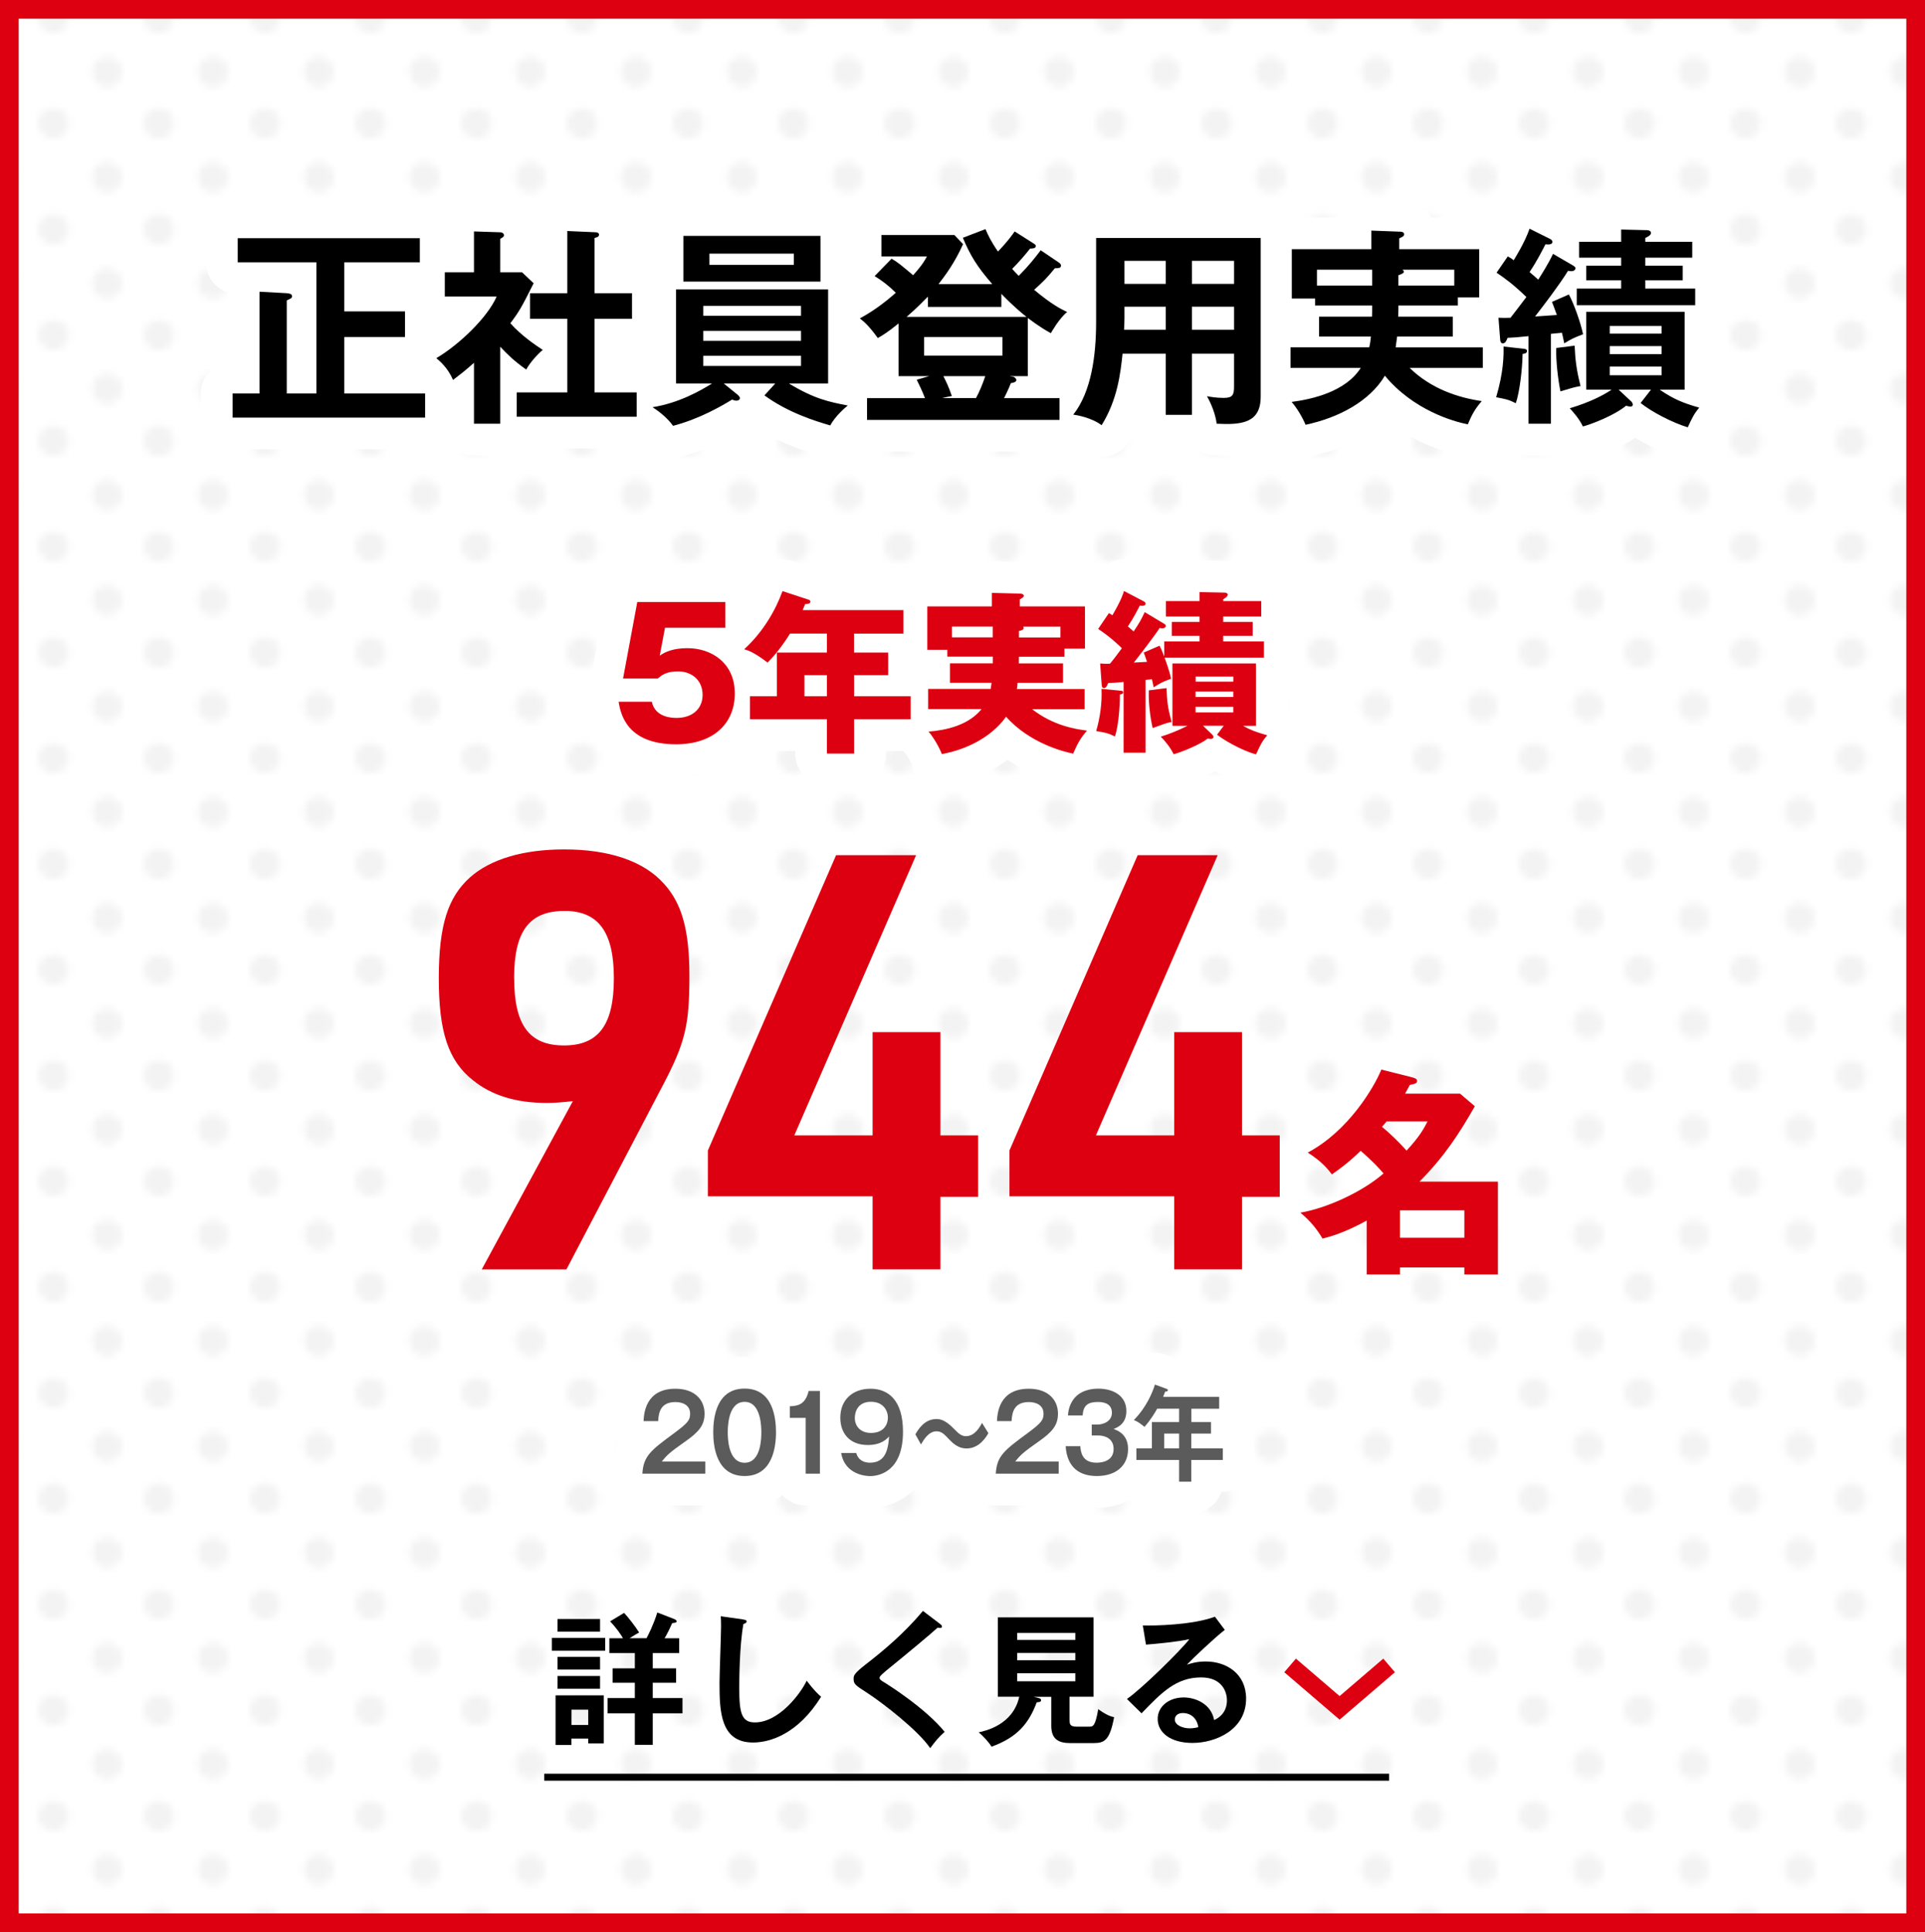 <?xml version="1.0" encoding="UTF-8"?>
<svg id="_レイヤー_2" data-name="レイヤー 2" xmlns="http://www.w3.org/2000/svg" xmlns:xlink="http://www.w3.org/1999/xlink" viewBox="0 0 273 274">
  <defs>
    <style>
      .cls-1 {
        fill: url(#_新規パターンスウォッチ_1);
      }

      .cls-1, .cls-2, .cls-3, .cls-4, .cls-5 {
        stroke-width: 0px;
      }

      .cls-2, .cls-6, .cls-7, .cls-8 {
        fill: none;
      }

      .cls-9 {
        opacity: .05;
      }

      .cls-6 {
        stroke: #dd0010;
        stroke-width: 2.54px;
      }

      .cls-6, .cls-7 {
        stroke-miterlimit: 10;
      }

      .cls-7 {
        stroke: #000;
        stroke-width: .99px;
      }

      .cls-4 {
        fill: #5b5b5b;
      }

      .cls-5 {
        fill: #dd0010;
      }

      .cls-8 {
        stroke: #fff;
        stroke-linejoin: round;
        stroke-width: 9px;
      }
    </style>
    <pattern id="_新規パターンスウォッチ_1" data-name="新規パターンスウォッチ 1" x="0" y="0" width="14.73" height="14.73" patternTransform="translate(491.36 51.61)" patternUnits="userSpaceOnUse" viewBox="0 0 14.73 14.73">
      <g>
        <rect class="cls-2" x="0" y="0" width="14.73" height="14.73"/>
        <path class="cls-3" d="M9,10.91c0-1.21.98-2.18,2.18-2.18s2.18.98,2.18,2.18-.98,2.18-2.18,2.18-2.18-.98-2.18-2.18Z"/>
        <path class="cls-3" d="M3.82,1.36c1.21,0,2.18.98,2.18,2.18s-.98,2.18-2.18,2.18-2.18-.98-2.18-2.18.98-2.18,2.18-2.18Z"/>
      </g>
    </pattern>
  </defs>
  <g id="_レイヤー_1-2" data-name="レイヤー 1">
    <g>
      <g class="cls-9">
        <rect class="cls-1" width="273" height="274"/>
      </g>
      <g>
        <path class="cls-3" d="M85.83,232.28v1.81h-7.57v-1.81h7.57ZM81.04,246.55v.91h-2.25v-7.04h6.84v6.82h-2.21v-.69h-2.37ZM85.1,229.6v1.79h-6.03v-1.79h6.03ZM85.1,234.96v1.81h-6.03v-1.81h6.03ZM85.1,237.68v1.81h-6.03v-1.81h6.03ZM83.42,244.62v-2.17h-2.37v2.17h2.37ZM91.68,232.34c.26-.49,1.01-1.95,1.54-3.67l2.39.93c.06.02.35.14.35.32s-.14.2-.63.26c-.32.73-.63,1.38-1.08,2.15h2.07v2.09h-3.75v2.17h3.31v2.05h-3.31v2.17h4.22v2.17h-4.22v4.46h-2.54v-4.46h-3.86v-2.17h3.86v-2.17h-3.15v-2.05h3.15v-2.17h-3.61v-2.09h1.93c-.26-.47-.87-1.4-1.83-2.4l1.99-1.2c.51.55,1.54,1.83,2.13,2.78-.3.18-.67.37-1.36.81h2.39Z"/>
        <path class="cls-3" d="M105.41,229.68c.32.04.47.06.47.28,0,.2-.28.3-.45.34-.57,3.15-.59,8.02-.59,9.11,0,3.49.32,4.85,2.21,4.85,3.45,0,6.51-4.12,7.35-5.91,1.06,1.38,1.62,1.91,2.05,2.27-3.31,5.32-7.27,6.49-9.66,6.49-4.61,0-4.75-4.38-4.75-8.44,0-1.28.22-6.92.22-8.08,0-.83-.02-.97-.04-1.38l3.19.45Z"/>
        <path class="cls-3" d="M133.35,230.33c.12.08.24.2.24.32,0,.08-.04.22-.26.22-.06,0-.18-.02-.37-.04-.81.77-4.38,3.73-7.33,6.13-.87.73-.89.85-.89.97,0,.24.18.37.79.73.32.2,5.74,3.59,8.44,6.94-.91.81-1.24,1.24-2.05,2.31-1.73-2.54-6.7-6.37-8.81-7.75-1.85-1.2-2.05-1.32-2.05-2.09,0-.45.04-.73,1.73-2.05,2.58-1.99,5.48-4.44,8.1-7.57l2.46,1.87Z"/>
        <path class="cls-3" d="M151.69,244.01c0,.47.06.85.97.85h1.81c.53,0,.85,0,1.28-2.48,1.24.91,1.89,1.06,2.25,1.14-.61,3.23-1.32,3.67-2.9,3.67h-3.33c-1.54,0-2.68-.47-2.68-2.44v-4.12h-2.5l.73.18c.12.04.32.08.32.3,0,.26-.26.28-.61.3-1.12,2.98-2.74,4.97-6.41,6.29-.35-.59-1.3-1.64-1.83-2.03.99-.22,4.87-1.06,5.76-5.05h-3.04v-11.26h13.58v11.26h-3.41v3.37ZM152.5,232.56v-.99h-8.24v.99h8.24ZM144.26,234.41v1.04h8.24v-1.04h-8.24ZM144.26,237.29v1.14h8.24v-1.14h-8.24Z"/>
        <path class="cls-3" d="M173.7,231.14c-1.24.93-4.61,4.1-5.38,4.93.53-.16,1.38-.45,2.66-.45,3,0,5.74,1.77,5.74,5.26,0,4.42-4.3,6.29-7.61,6.29-3.13,0-4.93-1.48-4.93-3.41,0-1.75,1.58-3.04,3.69-3.04,1.54,0,3.86.81,4.32,3.21,1.81-.83,1.81-2.42,1.81-2.82,0-1.18-.69-3.23-3.65-3.23-3.55,0-5.6,2.13-8.46,5.09l-2.07-2.03c2.17-1.5,7.69-6.96,8.85-8.48-1.77.39-4.85.67-6.15.77l-.45-2.72c1.52.06,7.12-.06,10.23-1.24l1.4,1.87ZM167.73,242.93c-.75,0-1.12.45-1.12.91,0,.81,1.12,1.26,2.11,1.26.53,0,.97-.1,1.22-.16-.18-1.26-1.04-2.01-2.21-2.01Z"/>
      </g>
      <polyline class="cls-6" points="197 236.18 189.98 242.2 182.96 236.18"/>
      <line class="cls-7" x1="77.18" y1="252.03" x2="197" y2="252.03"/>
      <g>
        <g>
          <path class="cls-8" d="M60.29,55.8v3.42h-27.3v-3.42h3.81v-14.43l3.87.21c.33.03.75.09.75.42,0,.27-.15.33-.75.6v13.2h4.2v-18.6h-11.16v-3.42h25.83v3.42h-10.71v6.96h8.61v3.63h-8.61v8.01h11.46Z"/>
          <path class="cls-8" d="M70.94,60.09h-3.72v-8.64c-1.23,1.11-2.22,1.86-2.97,2.43-.75-1.74-1.86-2.64-2.37-3.09,3.21-1.89,7.26-5.76,8.55-8.73h-7.35v-3.45h4.14v-5.79l3.69.12c.42,0,.57.27.57.42,0,.18-.15.3-.54.51v4.74h3.09l1.65,1.56c-1.71,3.42-2.04,3.99-3.3,5.67,1.62,1.83,3.69,3.18,4.59,3.78-.75.63-1.86,1.86-2.34,2.79-1.77-1.26-2.61-2.1-3.69-3.24v10.92ZM75.17,45.21v-3.63h5.28v-8.82l4.05.18c.24,0,.45.12.45.33,0,.3-.21.36-.63.48v7.83h5.31v3.63h-5.31v10.44h5.97v3.45h-17.01v-3.45h7.17v-10.44h-5.28Z"/>
          <path class="cls-8" d="M109.94,54.39h-7.29l1.92,1.56c.15.12.36.33.36.51,0,.21-.21.36-.48.36-.18,0-.33-.03-.63-.15-1.38.84-4.5,2.7-8.37,3.72-.69-.99-1.86-1.98-2.91-2.64,3.72-.6,6.69-2.28,8.43-3.36h-5.1v-13.35h21.57v13.35h-5.55c3.66,2.22,5.76,2.61,8.34,3.12-.33.27-1.74,1.44-2.49,2.82-2.07-.6-5.97-1.8-9.33-4.26l1.53-1.68ZM116.36,33.45v6.48h-19.44v-6.48h19.44ZM113.6,44.79v-1.41h-13.86v1.41h13.86ZM99.74,46.92v1.41h13.86v-1.41h-13.86ZM99.74,50.46v1.44h13.86v-1.44h-13.86ZM100.61,35.97v1.59h11.97v-1.59h-11.97Z"/>
          <path class="cls-8" d="M127.43,53.34v-7.47c-1.47,1.2-2.25,1.68-2.94,2.07-1.17-1.62-1.89-2.28-2.55-2.79,1.68-.9,3.3-2.04,5.1-3.63-1.02-1.02-1.86-1.65-3-2.37l2.4-2.46c.87.48,1.41.96,3.06,2.34,1.44-1.62,1.74-2.25,1.95-2.67h-6.45v-3.03h10.35l1.23,1.29c-1.17,2.64-2.61,4.56-3.48,5.67h7.62c-2.19-2.52-3.12-4.08-4.17-6.57l3.21-1.23c.33.78.75,1.71,1.77,3.18,1.47-1.53,2.07-2.43,2.37-2.85l2.64,1.68c.3.18.36.27.36.39,0,.33-.45.36-.81.36-.81,1.02-1.62,1.95-2.55,2.88.15.18.3.33.93.99,1.41-1.41,2.28-2.52,3.12-3.63l2.4,1.62c.33.21.48.36.48.54,0,.36-.3.39-.87.39-1.23,1.5-1.59,1.83-2.94,3.06,2.49,2.07,3.69,2.67,4.68,3.15-1.11.87-2.28,2.94-2.31,3-1.71-.93-3.09-2.04-3.27-2.16v8.25h-2.61l.57.09c.15.03.42.3.42.45,0,.33-.54.42-.78.45-.33.87-.72,1.62-.96,2.13h7.86v3.09h-27.3v-3.09h8.22c-.36-.96-.93-2.13-1.17-2.61l1.77-.51h-4.35ZM131.6,42.06c-.63.63-1.5,1.56-3.03,2.88h17.01c-.54-.42-1.8-1.44-3.57-3.27v1.86h-10.41v-1.47ZM131.06,47.79v2.64h11.1v-2.64h-11.1ZM133.79,53.34c.42.84.72,1.44,1.2,2.82-.42.09-.84.15-1.41.3h4.83c.51-.93.96-2.04,1.32-3.12h-5.94Z"/>
          <path class="cls-8" d="M169.04,58.83h-3.72v-8.67h-6.12c-.3,2.82-.72,6.51-2.97,10.14-1.44-1.08-3.54-1.44-4.02-1.5,2.61-3.3,3.24-8.55,3.24-13.17v-11.88h23.34v22.5c0,3.75-2.7,4.02-6.24,3.84-.18-1.38-.78-2.85-1.38-3.9.48.09,1.38.24,2.37.24,1.29,0,1.47-.45,1.47-1.62v-4.65h-5.97v8.67ZM165.32,43.5h-5.85v1.56c0,.54-.03,1.2-.06,1.71h5.91v-3.27ZM165.32,36.99h-5.85v3.27h5.85v-3.27ZM169.04,40.26h5.97v-3.27h-5.97v3.27ZM169.04,46.77h5.97v-3.27h-5.97v3.27Z"/>
          <path class="cls-8" d="M206.03,44.91v2.82h-7.89c-.09.72-.15,1.14-.21,1.53h12.36v2.91h-10.38c3.03,2.97,6.9,4.23,10.23,4.71-.93,1.08-1.38,1.86-1.98,3.3-2.1-.42-7.74-2.04-11.76-6.9-2.16,3.63-6.57,5.97-11.25,6.96-.39-.99-1.29-2.49-1.98-3.24,2.94-.39,7.65-1.44,9.81-4.83h-9.96v-2.91h11.16c.15-.6.18-1.02.24-1.53h-7.35v-2.82h7.5c.03-.6.03-.75.03-1.59h-8.1v-.99h-3.3v-6.99h11.28v-2.64l3.99.15c.15,0,.66,0,.66.36,0,.27-.15.33-.69.6v1.53h11.34v6.84h-3.03v1.14h-8.43c0,.48,0,.6-.03,1.59h7.74ZM194.6,38.25h-7.83v2.25h7.83v-2.25ZM198.32,40.5h7.92v-2.25h-7.35c.12.09.21.18.21.3,0,.21-.57.42-.78.48v1.47Z"/>
          <path class="cls-8" d="M216.17,49.47c.18.03.39.09.39.3,0,.36-.42.39-.63.42-.03,2.13-.42,5.43-.96,6.99-1.08-.54-1.5-.6-2.79-.84,1.05-3.57,1.08-5.85,1.05-7.2l2.94.33ZM223.13,37.68c.09.06.3.18.3.36,0,.12-.09.42-.63.42-.15,0-.3-.03-.42-.06-1.26,2.04-3.54,5.01-4.68,6.48.42-.03.66-.03,3.09-.21-.27-.78-.42-1.14-.69-1.86l2.4-1.05c.75,1.41,1.65,3.96,2.01,5.64-1.38.54-1.53.6-2.67,1.29-.18-.9-.24-1.14-.33-1.5l-1.56.15v12.75h-3.18v-12.42c-1.44.15-2.19.21-2.97.24-.15.42-.33.78-.66.78-.3,0-.36-.24-.39-.54l-.24-3.09c.75.03,1.08.03,1.71,0,.18-.21,1.5-1.95,2.25-2.94-1.83-1.77-3.06-2.67-4.23-3.45l1.59-2.31c.33.18.54.3.84.54.06-.09,1.59-2.52,2.25-4.47l2.94,1.47c.12.06.3.21.3.39,0,.45-.63.39-.99.36-.39.75-1.17,2.34-2.25,3.93.78.66.99.87,1.23,1.08.51-.81,1.38-2.16,2.1-3.66l2.88,1.68ZM223.31,49.02c.09,2.04.27,3.48.84,5.73-.78.12-1.35.3-2.85.75-.36-1.71-.66-4.47-.6-6.15l2.61-.33ZM234.14,55.26h-4.59l1.8,1.68c.12.12.21.3.21.45,0,.24-.24.27-.36.27s-.24-.03-.6-.12c-1.65,1.38-4.95,2.64-6.12,2.94-.48-1.05-1.41-2.1-1.86-2.58,3-.9,4.8-1.89,5.94-2.64h-3.6v-11.04h13.95v11.04h-3.54c2.01,1.38,3.42,1.92,5.61,2.55-.75.9-1.05,1.53-1.62,2.79-2.04-.6-5.1-2.16-6.69-3.45l1.47-1.89ZM240.41,40.92v2.37h-16.8v-2.37h6.3v-1.17h-4.95v-2.07h4.95v-1.14h-5.97v-2.25h5.97v-1.74l3.66.09c.27,0,.57.12.57.39,0,.3-.33.48-.81.72v.54h6.66v2.25h-6.66v1.14h5.31v2.07h-5.31v1.17h7.08ZM235.64,47.31v-1.08h-7.35v1.08h7.35ZM228.29,49.08v1.14h7.35v-1.14h-7.35ZM228.29,51.99v1.23h7.35v-1.23h-7.35Z"/>
        </g>
        <g>
          <path class="cls-3" d="M60.29,55.8v3.42h-27.3v-3.42h3.81v-14.43l3.87.21c.33.03.75.09.75.42,0,.27-.15.33-.75.6v13.2h4.2v-18.6h-11.16v-3.42h25.83v3.42h-10.71v6.96h8.61v3.63h-8.61v8.01h11.46Z"/>
          <path class="cls-3" d="M70.94,60.09h-3.72v-8.64c-1.23,1.11-2.22,1.86-2.97,2.43-.75-1.74-1.86-2.64-2.37-3.09,3.21-1.89,7.26-5.76,8.55-8.73h-7.35v-3.45h4.14v-5.79l3.69.12c.42,0,.57.27.57.42,0,.18-.15.3-.54.51v4.74h3.09l1.65,1.56c-1.71,3.42-2.04,3.99-3.3,5.67,1.62,1.83,3.69,3.18,4.59,3.78-.75.63-1.86,1.86-2.34,2.79-1.77-1.26-2.61-2.1-3.69-3.24v10.92ZM75.17,45.21v-3.63h5.28v-8.82l4.05.18c.24,0,.45.12.45.33,0,.3-.21.36-.63.48v7.83h5.31v3.63h-5.31v10.44h5.97v3.45h-17.01v-3.45h7.17v-10.44h-5.28Z"/>
          <path class="cls-3" d="M109.94,54.39h-7.29l1.92,1.56c.15.12.36.33.36.51,0,.21-.21.36-.48.36-.18,0-.33-.03-.63-.15-1.38.84-4.5,2.7-8.37,3.72-.69-.99-1.86-1.98-2.91-2.64,3.72-.6,6.69-2.28,8.43-3.36h-5.1v-13.35h21.57v13.35h-5.55c3.66,2.22,5.76,2.61,8.34,3.12-.33.27-1.74,1.44-2.49,2.82-2.07-.6-5.97-1.8-9.33-4.26l1.53-1.68ZM116.36,33.45v6.48h-19.44v-6.48h19.44ZM113.6,44.79v-1.41h-13.86v1.41h13.86ZM99.74,46.92v1.41h13.86v-1.41h-13.86ZM99.74,50.46v1.44h13.86v-1.44h-13.86ZM100.61,35.97v1.59h11.97v-1.59h-11.97Z"/>
          <path class="cls-3" d="M127.43,53.34v-7.47c-1.47,1.2-2.25,1.68-2.94,2.07-1.17-1.62-1.89-2.28-2.55-2.79,1.68-.9,3.3-2.04,5.1-3.63-1.02-1.02-1.86-1.65-3-2.37l2.4-2.46c.87.48,1.41.96,3.06,2.34,1.44-1.62,1.74-2.25,1.95-2.67h-6.45v-3.03h10.35l1.23,1.29c-1.17,2.64-2.61,4.56-3.48,5.67h7.62c-2.19-2.52-3.12-4.08-4.17-6.57l3.21-1.23c.33.78.75,1.71,1.77,3.18,1.47-1.53,2.07-2.43,2.37-2.85l2.64,1.68c.3.18.36.27.36.39,0,.33-.45.36-.81.36-.81,1.02-1.62,1.95-2.55,2.88.15.18.3.33.93.99,1.41-1.41,2.28-2.52,3.12-3.63l2.4,1.62c.33.21.48.36.48.54,0,.36-.3.39-.87.39-1.23,1.5-1.59,1.83-2.94,3.06,2.49,2.07,3.69,2.67,4.68,3.15-1.11.87-2.28,2.94-2.31,3-1.71-.93-3.09-2.04-3.27-2.16v8.25h-2.61l.57.09c.15.03.42.3.42.45,0,.33-.54.42-.78.45-.33.87-.72,1.62-.96,2.13h7.86v3.09h-27.3v-3.09h8.22c-.36-.96-.93-2.13-1.17-2.61l1.77-.51h-4.35ZM131.6,42.06c-.63.63-1.5,1.56-3.03,2.88h17.01c-.54-.42-1.8-1.44-3.57-3.27v1.86h-10.41v-1.47ZM131.06,47.79v2.64h11.1v-2.64h-11.1ZM133.79,53.34c.42.84.72,1.44,1.2,2.82-.42.09-.84.15-1.41.3h4.83c.51-.93.96-2.04,1.32-3.12h-5.94Z"/>
          <path class="cls-3" d="M169.04,58.83h-3.72v-8.67h-6.12c-.3,2.82-.72,6.51-2.97,10.14-1.44-1.08-3.54-1.44-4.02-1.5,2.61-3.3,3.24-8.55,3.24-13.17v-11.88h23.34v22.5c0,3.75-2.7,4.02-6.24,3.84-.18-1.38-.78-2.85-1.38-3.9.48.09,1.38.24,2.37.24,1.29,0,1.47-.45,1.47-1.62v-4.65h-5.97v8.67ZM165.32,43.5h-5.85v1.56c0,.54-.03,1.2-.06,1.71h5.91v-3.27ZM165.32,36.99h-5.85v3.27h5.85v-3.27ZM169.04,40.26h5.97v-3.27h-5.97v3.27ZM169.04,46.77h5.97v-3.27h-5.97v3.27Z"/>
          <path class="cls-3" d="M206.03,44.91v2.82h-7.89c-.09.72-.15,1.14-.21,1.53h12.36v2.91h-10.38c3.03,2.97,6.9,4.23,10.23,4.71-.93,1.08-1.38,1.86-1.98,3.3-2.1-.42-7.74-2.04-11.76-6.9-2.16,3.63-6.57,5.97-11.25,6.96-.39-.99-1.29-2.49-1.98-3.24,2.94-.39,7.65-1.44,9.81-4.83h-9.96v-2.91h11.16c.15-.6.18-1.02.24-1.53h-7.35v-2.82h7.5c.03-.6.03-.75.03-1.59h-8.1v-.99h-3.3v-6.99h11.28v-2.64l3.99.15c.15,0,.66,0,.66.36,0,.27-.15.33-.69.6v1.53h11.34v6.84h-3.03v1.14h-8.43c0,.48,0,.6-.03,1.59h7.74ZM194.6,38.25h-7.83v2.25h7.83v-2.25ZM198.32,40.5h7.92v-2.25h-7.35c.12.09.21.18.21.3,0,.21-.57.42-.78.48v1.47Z"/>
          <path class="cls-3" d="M216.17,49.47c.18.03.39.09.39.3,0,.36-.42.39-.63.42-.03,2.13-.42,5.43-.96,6.99-1.08-.54-1.5-.6-2.79-.84,1.05-3.57,1.08-5.85,1.05-7.2l2.94.33ZM223.13,37.68c.09.06.3.18.3.36,0,.12-.09.42-.63.42-.15,0-.3-.03-.42-.06-1.26,2.04-3.54,5.01-4.68,6.48.42-.03.66-.03,3.09-.21-.27-.78-.42-1.14-.69-1.86l2.4-1.05c.75,1.41,1.65,3.96,2.01,5.64-1.38.54-1.53.6-2.67,1.29-.18-.9-.24-1.14-.33-1.5l-1.56.15v12.75h-3.18v-12.42c-1.44.15-2.19.21-2.97.24-.15.42-.33.78-.66.78-.3,0-.36-.24-.39-.54l-.24-3.09c.75.03,1.08.03,1.71,0,.18-.21,1.5-1.95,2.25-2.94-1.83-1.77-3.06-2.67-4.23-3.45l1.59-2.31c.33.18.54.3.84.54.06-.09,1.59-2.52,2.25-4.47l2.94,1.47c.12.06.3.21.3.39,0,.45-.63.39-.99.36-.39.75-1.17,2.34-2.25,3.93.78.66.99.87,1.23,1.08.51-.81,1.38-2.16,2.1-3.66l2.88,1.68ZM223.31,49.02c.09,2.04.27,3.48.84,5.73-.78.12-1.35.3-2.85.75-.36-1.71-.66-4.47-.6-6.15l2.61-.33ZM234.14,55.26h-4.59l1.8,1.68c.12.12.21.3.21.45,0,.24-.24.27-.36.27s-.24-.03-.6-.12c-1.65,1.38-4.95,2.64-6.12,2.94-.48-1.05-1.41-2.1-1.86-2.58,3-.9,4.8-1.89,5.94-2.64h-3.6v-11.04h13.95v11.04h-3.54c2.01,1.38,3.42,1.92,5.61,2.55-.75.9-1.05,1.53-1.62,2.79-2.04-.6-5.1-2.16-6.69-3.45l1.47-1.89ZM240.41,40.92v2.37h-16.8v-2.37h6.3v-1.17h-4.95v-2.07h4.95v-1.14h-5.97v-2.25h5.97v-1.74l3.66.09c.27,0,.57.12.57.39,0,.3-.33.48-.81.72v.54h6.66v2.25h-6.66v1.14h5.31v2.07h-5.31v1.17h7.08ZM235.64,47.31v-1.08h-7.35v1.08h7.35ZM228.29,49.08v1.14h7.35v-1.14h-7.35ZM228.29,51.99v1.23h7.35v-1.23h-7.35Z"/>
        </g>
      </g>
      <path class="cls-5" d="M270.35,2.65v268.7H2.65V2.65h267.7M273,0H0v274h273V0h0Z"/>
      <path class="cls-5" d="M193.83,173.09c-3.15,1.73-5.19,2.29-6.27,2.56-.74-1.24-1.64-2.44-3.15-3.68,3.46-.56,8.65-2.81,11.8-5.56-.68-.8-1.51-1.7-3.24-3.21-.4.37-1.73,1.73-4.08,3.34-.62-.8-1.51-1.88-3.43-3.09,5.78-3.06,9.42-9.27,10.44-11.77l4.3,1.08c.43.12.77.22.77.53,0,.34-.34.43-1.02.56-.28.49-.37.68-.68,1.24h7.79l2.1,1.79c-2.26,3.96-4.36,7.17-7.85,10.69h11.12v13.16h-4.76v-.99h-9.12v.99h-4.73v-7.63ZM196.64,159.03c-.43.53-.49.59-.65.77,1.08.87,2.53,2.29,3.49,3.37,1.88-2.04,2.47-3.15,2.97-4.14h-5.81ZM207.67,175.53v-3.89h-9.12v3.89h9.12Z"/>
      <g>
        <path class="cls-5" d="M81.23,156.16c-1.56.16-2.47.25-3.7.25-4.36,0-7.81-1.07-10.45-3.21-3.54-2.8-4.85-6.91-4.85-14.48s1.32-11.52,4.44-14.31c2.88-2.55,7.49-3.95,13.33-3.95,6.42,0,11.27,1.65,14.15,4.85,2.55,2.8,3.62,6.58,3.62,13.08,0,6.99-.58,9.46-3.78,15.55l-13.66,26.08h-12.01l12.92-23.86ZM72.92,138.72c0,6.66,2.14,9.54,7.07,9.54s7.07-2.96,7.07-9.54-2.22-9.54-6.99-9.54c-5.02,0-7.16,2.88-7.16,9.54Z"/>
        <path class="cls-5" d="M123.75,169.65h-23.36v-6.5l18.18-41.87h11.35l-17.27,39.73h11.1v-14.64h9.62v14.64h5.35v8.72h-5.35v10.28h-9.62v-10.37Z"/>
        <path class="cls-5" d="M166.52,169.65h-23.36v-6.5l18.18-41.87h11.35l-17.27,39.73h11.1v-14.64h9.62v14.64h5.35v8.72h-5.35v10.28h-9.62v-10.37Z"/>
      </g>
      <g>
        <g>
          <path class="cls-8" d="M102.85,89.03h-8.54l-.75,3.96c1.29-.95,2.91-1.07,3.98-1.07,3.19,0,6.67,1.97,6.67,6.43,0,4.21-2.99,7.2-8.34,7.2-7.1,0-7.87-4.46-8.14-6.03h4.71c.47,2.29,3.04,2.29,3.51,2.29,2.27,0,3.69-1.32,3.69-3.26,0-2.17-1.64-3.34-3.46-3.34-1.72,0-2.34.55-2.91,1.02h-4.91l2.02-10.86h12.48v3.66Z"/>
          <path class="cls-8" d="M121.13,92.54h4.83v3.21h-4.83v2.99h8.02v3.26h-8.02v4.86h-3.86v-4.86h-10.91v-3.26h3.81v-6.2h7.1v-2.69h-5.23c-.1.17-1.57,2.56-3.19,4.11-1.89-1.45-2.74-1.72-3.31-1.89,2.71-2.47,4.48-5.6,5.43-8.24l3.66,1.2c.15.05.3.12.3.27,0,.32-.35.35-.75.37-.12.32-.25.6-.35.85h14.29v3.34h-7v2.69ZM117.27,95.75h-3.19v2.99h3.19v-2.99Z"/>
          <path class="cls-8" d="M150.76,94.08v2.76h-6.45c-.02.4-.05.67-.1.87h9.61v2.86h-7.45c2.99,2.32,6.03,2.81,7.79,3.04-.92,1.04-1.34,1.82-1.97,3.26-1.2-.22-6.15-1.44-9.51-5.23-1.47,2.09-4.46,4.43-9.11,5.3-.37-1-1.29-2.54-1.89-3.19,2.56-.2,5.68-.92,7.52-3.19h-7.57v-2.86h8.87c.02-.2.07-.42.12-.87h-5.9v-2.76h6.08v-.95h-6.45v-.97h-2.84v-6.15h9.16v-1.92l3.96.1c.32,0,.57.12.57.32,0,.15-.2.3-.57.5v1h9.24v5.98h-2.91v1.15h-6.45c0,.4-.02.7-.02.95h6.28ZM140.79,88.85h-5.78v1.54h5.78v-1.54ZM144.51,90.4h5.88v-1.54h-5.28s.07.12.07.17c0,.3-.32.37-.67.45v.92Z"/>
          <path class="cls-8" d="M159.04,97.97c.12,0,.25.08.25.22,0,.25-.32.27-.47.3.02,1.52-.2,4.51-.7,5.95-1.02-.5-1.39-.55-2.66-.77.55-1.87.85-4.06.75-5.98l2.84.27ZM165.1,90.97h5.01v-.8h-3.93v-1.97h3.93v-.77h-4.76v-2.19h4.76v-1.27l3.56.07c.22,0,.45.1.45.3,0,.22-.25.4-.65.65v.25h5.4v2.19h-5.4v.77h4.18v1.97h-4.18v.8h5.78v2.29h-14.09c.65,1.79.77,2.34.92,2.99-1.27.47-1.39.55-2.47,1.22-.05-.22-.2-1-.25-1.15l-.9.1v10.33h-3.11v-10.04c-1.34.12-1.64.15-2.19.15-.22.57-.37.72-.6.72s-.3-.2-.32-.45l-.22-3.04c.62.05.9.05,1.39.03.52-.6.95-1.2,1.69-2.19-.15-.15-1.44-1.47-3.36-2.74l1.52-2.24c.15.07.3.17.5.3,1.27-2.19,1.49-2.96,1.64-3.44l2.84,1.49c.15.08.22.17.22.32,0,.35-.5.3-.82.27-.3.6-.97,1.89-1.69,2.94.47.4.6.52.82.72.82-1.25.97-1.47,1.57-2.74l2.79,1.67c.1.05.2.15.2.27s-.07.35-.5.35c-.1,0-.3-.02-.37-.05-.62,1-3.04,4.13-3.66,4.91.3-.02,1.62-.08,1.87-.1-.3-.85-.32-.95-.47-1.32l2.24-.97c.2.37.32.62.67,1.52v-2.14ZM165.44,97.57c.07,1.82.12,2.64.72,4.81-.7.12-1.42.4-2.69.87-.4-1.69-.62-3.96-.55-5.35l2.52-.32ZM171.94,104.22c.1.07.15.22.15.3,0,.22-.25.27-.37.27-.15,0-.37-.05-.45-.05-.92.75-3.51,1.87-4.83,2.22-.45-.97-1.29-1.97-1.82-2.49,1.29-.4,2.49-.9,3.79-1.54h-2.14v-8.84h11.85v8.84h-1.84c1.02.57,1.77.87,3.44,1.34-.77.9-1,1.42-1.59,2.71-2.07-.55-4.71-2.12-5.53-2.79l.95-1.27h-2.94l1.34,1.29ZM174.91,96.67v-.72h-5.35v.72h5.35ZM169.55,98.07v.77h5.35v-.77h-5.35ZM169.55,100.23v.8h5.35v-.8h-5.35Z"/>
        </g>
        <g>
          <path class="cls-5" d="M102.85,89.03h-8.54l-.75,3.96c1.29-.95,2.91-1.07,3.98-1.07,3.19,0,6.67,1.97,6.67,6.43,0,4.21-2.99,7.2-8.34,7.2-7.1,0-7.87-4.46-8.14-6.03h4.71c.47,2.29,3.04,2.29,3.51,2.29,2.27,0,3.69-1.32,3.69-3.26,0-2.17-1.64-3.34-3.46-3.34-1.72,0-2.34.55-2.91,1.02h-4.91l2.02-10.86h12.48v3.66Z"/>
          <path class="cls-5" d="M121.13,92.54h4.83v3.21h-4.83v2.99h8.02v3.26h-8.02v4.86h-3.86v-4.86h-10.91v-3.26h3.81v-6.2h7.1v-2.69h-5.23c-.1.17-1.57,2.56-3.19,4.11-1.89-1.45-2.74-1.72-3.31-1.89,2.71-2.47,4.48-5.6,5.43-8.24l3.66,1.2c.15.05.3.12.3.27,0,.32-.35.35-.75.37-.12.32-.25.6-.35.85h14.29v3.34h-7v2.69ZM117.27,95.75h-3.19v2.99h3.19v-2.99Z"/>
          <path class="cls-5" d="M150.76,94.08v2.76h-6.45c-.02.4-.05.67-.1.87h9.61v2.86h-7.45c2.99,2.32,6.03,2.81,7.79,3.04-.92,1.04-1.34,1.82-1.97,3.26-1.2-.22-6.15-1.44-9.51-5.23-1.47,2.09-4.46,4.43-9.11,5.3-.37-1-1.29-2.54-1.89-3.19,2.56-.2,5.68-.92,7.52-3.19h-7.57v-2.86h8.87c.02-.2.07-.42.12-.87h-5.9v-2.76h6.08v-.95h-6.45v-.97h-2.84v-6.15h9.16v-1.92l3.96.1c.32,0,.57.12.57.32,0,.15-.2.3-.57.5v1h9.24v5.98h-2.91v1.15h-6.45c0,.4-.02.7-.02.95h6.28ZM140.79,88.85h-5.78v1.54h5.78v-1.54ZM144.51,90.4h5.88v-1.54h-5.28s.07.12.07.17c0,.3-.32.37-.67.45v.92Z"/>
          <path class="cls-5" d="M159.04,97.97c.12,0,.25.08.25.22,0,.25-.32.27-.47.3.02,1.52-.2,4.51-.7,5.95-1.02-.5-1.39-.55-2.66-.77.55-1.87.85-4.06.75-5.98l2.84.27ZM165.1,90.97h5.01v-.8h-3.93v-1.97h3.93v-.77h-4.76v-2.19h4.76v-1.27l3.56.07c.22,0,.45.1.45.3,0,.22-.25.4-.65.65v.25h5.4v2.19h-5.4v.77h4.18v1.97h-4.18v.8h5.78v2.29h-14.09c.65,1.79.77,2.34.92,2.99-1.27.47-1.39.55-2.47,1.22-.05-.22-.2-1-.25-1.15l-.9.1v10.33h-3.11v-10.04c-1.34.12-1.64.15-2.19.15-.22.57-.37.72-.6.72s-.3-.2-.32-.45l-.22-3.04c.62.05.9.05,1.39.03.52-.6.95-1.2,1.69-2.19-.15-.15-1.44-1.47-3.36-2.74l1.52-2.24c.15.07.3.17.5.3,1.27-2.19,1.49-2.96,1.64-3.44l2.84,1.49c.15.08.22.17.22.32,0,.35-.5.3-.82.27-.3.6-.97,1.89-1.69,2.94.47.4.6.52.82.72.82-1.25.97-1.47,1.57-2.74l2.79,1.67c.1.05.2.15.2.27s-.07.35-.5.35c-.1,0-.3-.02-.37-.05-.62,1-3.04,4.13-3.66,4.91.3-.02,1.62-.08,1.87-.1-.3-.85-.32-.95-.47-1.32l2.24-.97c.2.37.32.62.67,1.52v-2.14ZM165.44,97.57c.07,1.82.12,2.64.72,4.81-.7.12-1.42.4-2.69.87-.4-1.69-.62-3.96-.55-5.35l2.52-.32ZM171.94,104.22c.1.07.15.22.15.3,0,.22-.25.27-.37.27-.15,0-.37-.05-.45-.05-.92.75-3.51,1.87-4.83,2.22-.45-.97-1.29-1.97-1.82-2.49,1.29-.4,2.49-.9,3.79-1.54h-2.14v-8.84h11.85v8.84h-1.84c1.02.57,1.77.87,3.44,1.34-.77.9-1,1.42-1.59,2.71-2.07-.55-4.71-2.12-5.53-2.79l.95-1.27h-2.94l1.34,1.29ZM174.91,96.67v-.72h-5.35v.72h5.35ZM169.55,98.07v.77h5.35v-.77h-5.35ZM169.55,100.23v.8h5.35v-.8h-5.35Z"/>
        </g>
      </g>
      <g>
        <g>
          <path class="cls-8" d="M100.02,207.26v1.73h-8.92c.15-2.53,1.21-3.32,4.52-5.76,1.97-1.46,2.25-1.86,2.25-2.75,0-1.25-1.1-1.65-2.08-1.65-2.01,0-2.39,1.34-2.45,2.7h-2.07c.05-1.03.25-4.59,4.52-4.59,2.74,0,4.13,1.59,4.13,3.53,0,1.67-.83,2.62-2.79,3.99-2.04,1.43-2.59,1.91-3.27,2.81h6.16Z"/>
          <path class="cls-8" d="M110.05,203.12c0,2.1-.5,6.2-4.45,6.2s-4.45-4.08-4.45-6.2.46-6.2,4.45-6.2,4.45,4.09,4.45,6.2ZM103.21,203.12c0,.64,0,4.32,2.39,4.32s2.37-3.68,2.37-4.32,0-4.32-2.37-4.32-2.39,3.62-2.39,4.32Z"/>
          <path class="cls-8" d="M116.27,208.99h-2.01v-7.92h-2.25v-1.64c1.13-.06,2.2-.21,2.67-2.17h1.6v11.74Z"/>
          <path class="cls-8" d="M121.43,206.04c.27,1.04,1.1,1.39,1.94,1.39,2.08,0,2.58-1.62,2.72-3.72-.35.37-1.1,1.21-3.03,1.21-2.63,0-3.89-1.73-3.89-3.87,0-2.55,1.77-4.11,4.28-4.11s4.61,1.61,4.61,6.09c0,5.61-3.33,6.3-4.68,6.3-.39,0-3.55-.1-4.09-3.28h2.13ZM121.23,201.08c0,1.24.87,2.13,2.28,2.13,1.88,0,2.41-1.27,2.41-2.16,0-1.04-.68-2.26-2.4-2.26-1.9,0-2.29,1.47-2.29,2.29Z"/>
          <path class="cls-8" d="M140.17,203.24c-.29.51-1.27,2.17-3.08,2.17-.67,0-1.44-.19-2.39-1.19-.84-.89-1.17-1.24-1.9-1.24-1.1,0-1.82,1.22-2.19,1.86l-.79-1.43c.34-.6,1.25-2.17,2.96-2.17.39,0,1.18,0,2.49,1.37.76.79,1.15,1.06,1.72,1.06,1.22,0,1.92-1.22,2.28-1.88l.9,1.45Z"/>
          <path class="cls-8" d="M150.14,207.26v1.73h-8.92c.15-2.53,1.21-3.32,4.52-5.76,1.97-1.46,2.25-1.86,2.25-2.75,0-1.25-1.1-1.65-2.08-1.65-2.01,0-2.39,1.34-2.45,2.7h-2.07c.05-1.03.25-4.59,4.52-4.59,2.74,0,4.13,1.59,4.13,3.53,0,1.67-.83,2.62-2.79,3.99-2.04,1.43-2.59,1.91-3.27,2.81h6.16Z"/>
          <path class="cls-8" d="M153.21,205.09c.05.73.2,2.34,2.29,2.34.32,0,2.43,0,2.43-1.94,0-1.55-1.3-1.92-2.17-1.92h-.93v-1.55h.79c.99,0,2.07-.54,2.07-1.67,0-1.53-1.6-1.53-2-1.53-1.38,0-2.07.46-2.15,1.91h-2.09c.05-.51.13-1.31.7-2.16.95-1.42,2.63-1.64,3.59-1.64,2.23,0,4,1.07,4,3.17,0,1.83-1.25,2.32-1.81,2.55.52.19,2.05.73,2.05,2.84,0,2.32-1.66,3.83-4.44,3.83-2.32,0-4.21-1.1-4.41-4.23h2.08Z"/>
          <path class="cls-8" d="M168.95,201.66h2.79v1.64h-2.79v2.1h4.47v1.64h-4.47v3.08h-1.73v-3.08h-6.06v-1.64h2.2v-3.74h3.86v-1.89h-3.11c-.25.45-.95,1.65-1.81,2.58-.51-.43-.98-.77-1.5-.97,1.81-1.83,2.66-3.96,2.99-5.03l1.64.6c.16.06.19.09.19.19,0,.19-.17.19-.38.21-.09.24-.16.42-.29.75h7.95v1.68h-3.94v1.89ZM167.22,203.3h-2.12v2.1h2.12v-2.1Z"/>
        </g>
        <g>
          <path class="cls-4" d="M100.02,207.26v1.73h-8.92c.15-2.53,1.21-3.32,4.52-5.76,1.97-1.46,2.25-1.86,2.25-2.75,0-1.25-1.1-1.65-2.08-1.65-2.01,0-2.39,1.34-2.45,2.7h-2.07c.05-1.03.25-4.59,4.52-4.59,2.74,0,4.13,1.59,4.13,3.53,0,1.67-.83,2.62-2.79,3.99-2.04,1.43-2.59,1.91-3.27,2.81h6.16Z"/>
          <path class="cls-4" d="M110.05,203.12c0,2.1-.5,6.2-4.45,6.2s-4.45-4.08-4.45-6.2.46-6.2,4.45-6.2,4.45,4.09,4.45,6.2ZM103.21,203.12c0,.64,0,4.32,2.39,4.32s2.37-3.68,2.37-4.32,0-4.32-2.37-4.32-2.39,3.62-2.39,4.32Z"/>
          <path class="cls-4" d="M116.27,208.99h-2.01v-7.92h-2.25v-1.64c1.13-.06,2.2-.21,2.67-2.17h1.6v11.74Z"/>
          <path class="cls-4" d="M121.43,206.04c.27,1.04,1.1,1.39,1.94,1.39,2.08,0,2.58-1.62,2.72-3.72-.35.37-1.1,1.21-3.03,1.21-2.63,0-3.89-1.73-3.89-3.87,0-2.55,1.77-4.11,4.28-4.11s4.61,1.61,4.61,6.09c0,5.61-3.33,6.3-4.68,6.3-.39,0-3.55-.1-4.09-3.28h2.13ZM121.23,201.08c0,1.24.87,2.13,2.28,2.13,1.88,0,2.41-1.27,2.41-2.16,0-1.04-.68-2.26-2.4-2.26-1.9,0-2.29,1.47-2.29,2.29Z"/>
          <path class="cls-4" d="M140.17,203.24c-.29.51-1.27,2.17-3.08,2.17-.67,0-1.44-.19-2.39-1.19-.84-.89-1.17-1.24-1.9-1.24-1.1,0-1.82,1.22-2.19,1.86l-.79-1.43c.34-.6,1.25-2.17,2.96-2.17.39,0,1.18,0,2.49,1.37.76.79,1.15,1.06,1.72,1.06,1.22,0,1.92-1.22,2.28-1.88l.9,1.45Z"/>
          <path class="cls-4" d="M150.14,207.26v1.73h-8.92c.15-2.53,1.21-3.32,4.52-5.76,1.97-1.46,2.25-1.86,2.25-2.75,0-1.25-1.1-1.65-2.08-1.65-2.01,0-2.39,1.34-2.45,2.7h-2.07c.05-1.03.25-4.59,4.52-4.59,2.74,0,4.13,1.59,4.13,3.53,0,1.67-.83,2.62-2.79,3.99-2.04,1.43-2.59,1.91-3.27,2.81h6.16Z"/>
          <path class="cls-4" d="M153.21,205.09c.05.73.2,2.34,2.29,2.34.32,0,2.43,0,2.43-1.94,0-1.55-1.3-1.92-2.17-1.92h-.93v-1.55h.79c.99,0,2.07-.54,2.07-1.67,0-1.53-1.6-1.53-2-1.53-1.38,0-2.07.46-2.15,1.91h-2.09c.05-.51.13-1.31.7-2.16.95-1.42,2.63-1.64,3.59-1.64,2.23,0,4,1.07,4,3.17,0,1.83-1.25,2.32-1.81,2.55.52.19,2.05.73,2.05,2.84,0,2.32-1.66,3.83-4.44,3.83-2.32,0-4.21-1.1-4.41-4.23h2.08Z"/>
          <path class="cls-4" d="M168.95,201.66h2.79v1.64h-2.79v2.1h4.47v1.64h-4.47v3.08h-1.73v-3.08h-6.06v-1.64h2.2v-3.74h3.86v-1.89h-3.11c-.25.45-.95,1.65-1.81,2.58-.51-.43-.98-.77-1.5-.97,1.81-1.83,2.66-3.96,2.99-5.03l1.64.6c.16.06.19.09.19.19,0,.19-.17.19-.38.21-.09.24-.16.42-.29.75h7.95v1.68h-3.94v1.89ZM167.22,203.3h-2.12v2.1h2.12v-2.1Z"/>
        </g>
      </g>
    </g>
  </g>
</svg>